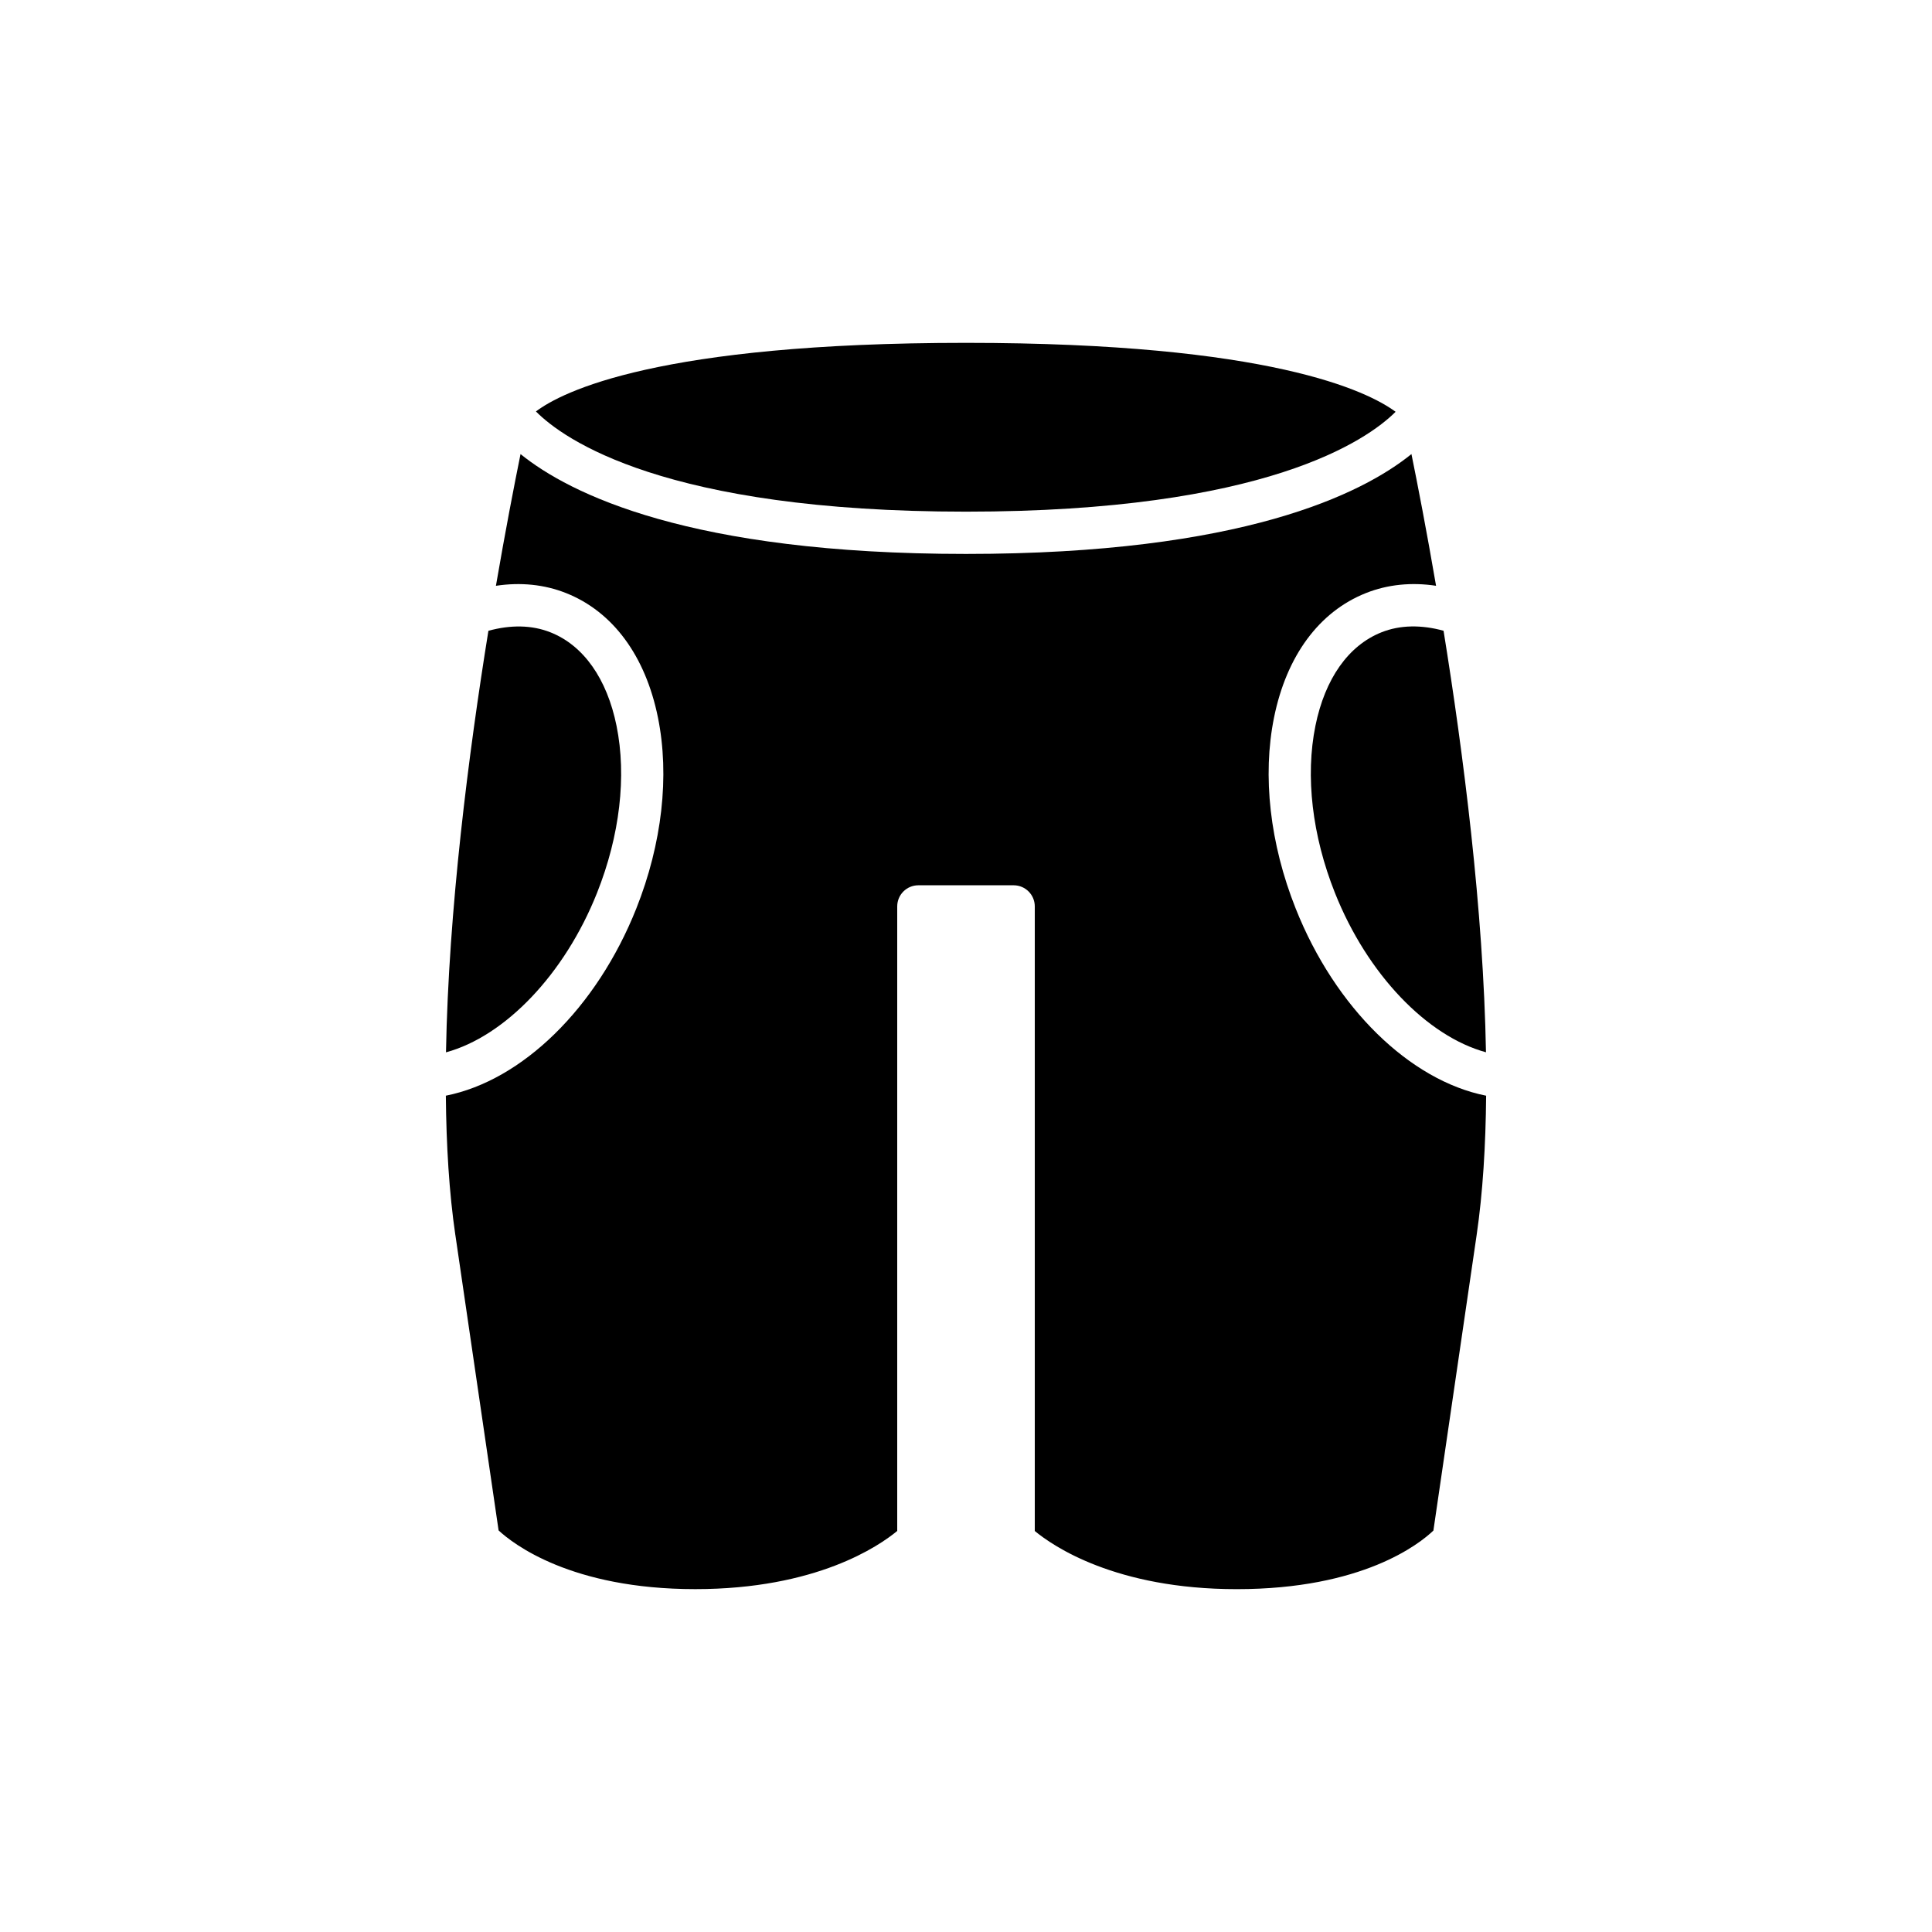 <?xml version="1.0" encoding="UTF-8"?>
<!-- Uploaded to: SVG Repo, www.svgrepo.com, Generator: SVG Repo Mixer Tools -->
<svg fill="#000000" width="800px" height="800px" version="1.1" viewBox="144 144 512 512" xmlns="http://www.w3.org/2000/svg">
 <g>
  <path d="m510.1 311.57c-8.754 3.481-14.965 12.285-17.5 24.781-2.707 13.363-0.867 29.086 5.172 44.273 8.582 21.582 24.422 37.996 40.027 42.242-0.676-37.75-6.004-79.27-11.242-111.71-5.871-1.613-11.516-1.555-16.457 0.414z"/>
  <path d="m513.85 253.13c-7.367-5.441-33.285-18.27-113.85-18.27-81.551 0-107.02 12.93-113.97 18.18 7.305 7.359 34.031 26.555 113.97 26.555 79.414 0 106.3-18.945 113.85-26.465z"/>
  <path d="m307.39 336.36c-2.535-12.5-8.746-21.301-17.5-24.781-4.945-1.969-10.59-2.027-16.457-0.41-5.238 32.441-10.566 73.965-11.242 111.71 15.605-4.246 31.434-20.652 40.027-42.25 6.043-15.191 7.879-30.91 5.172-44.273z"/>
  <path d="m264.68 471.31 11.453 78.266c3.797 3.527 19.172 15.559 52.121 15.559 32.113 0 48.707-11.43 53.52-15.418v-165.51c0-3.09 2.508-5.598 5.598-5.598h25.258c3.09 0 5.598 2.508 5.598 5.598v165.52c4.773 3.957 21.371 15.414 53.52 15.414 33.32 0 48.367-11.953 52.117-15.523l11.457-78.301c1.648-11.262 2.402-23.789 2.519-36.945-20.168-4-39.973-23.199-50.469-49.598-6.836-17.184-8.871-35.164-5.738-50.633 3.309-16.332 11.949-28.039 24.332-32.965 5.789-2.305 12.105-2.922 18.605-1.938-2.535-14.77-4.902-26.934-6.523-34.906-13.031 10.535-44.832 26.465-118.05 26.465-73.219 0-105.02-15.93-118.05-26.461-1.621 7.973-3.984 20.137-6.523 34.906 6.5-0.984 12.812-0.371 18.605 1.934 12.387 4.926 21.023 16.633 24.332 32.965 3.133 15.469 1.098 33.449-5.738 50.633-10.508 26.414-30.301 45.598-50.469 49.594 0.117 13.156 0.871 25.684 2.519 36.945z"/>
 </g>
</svg>